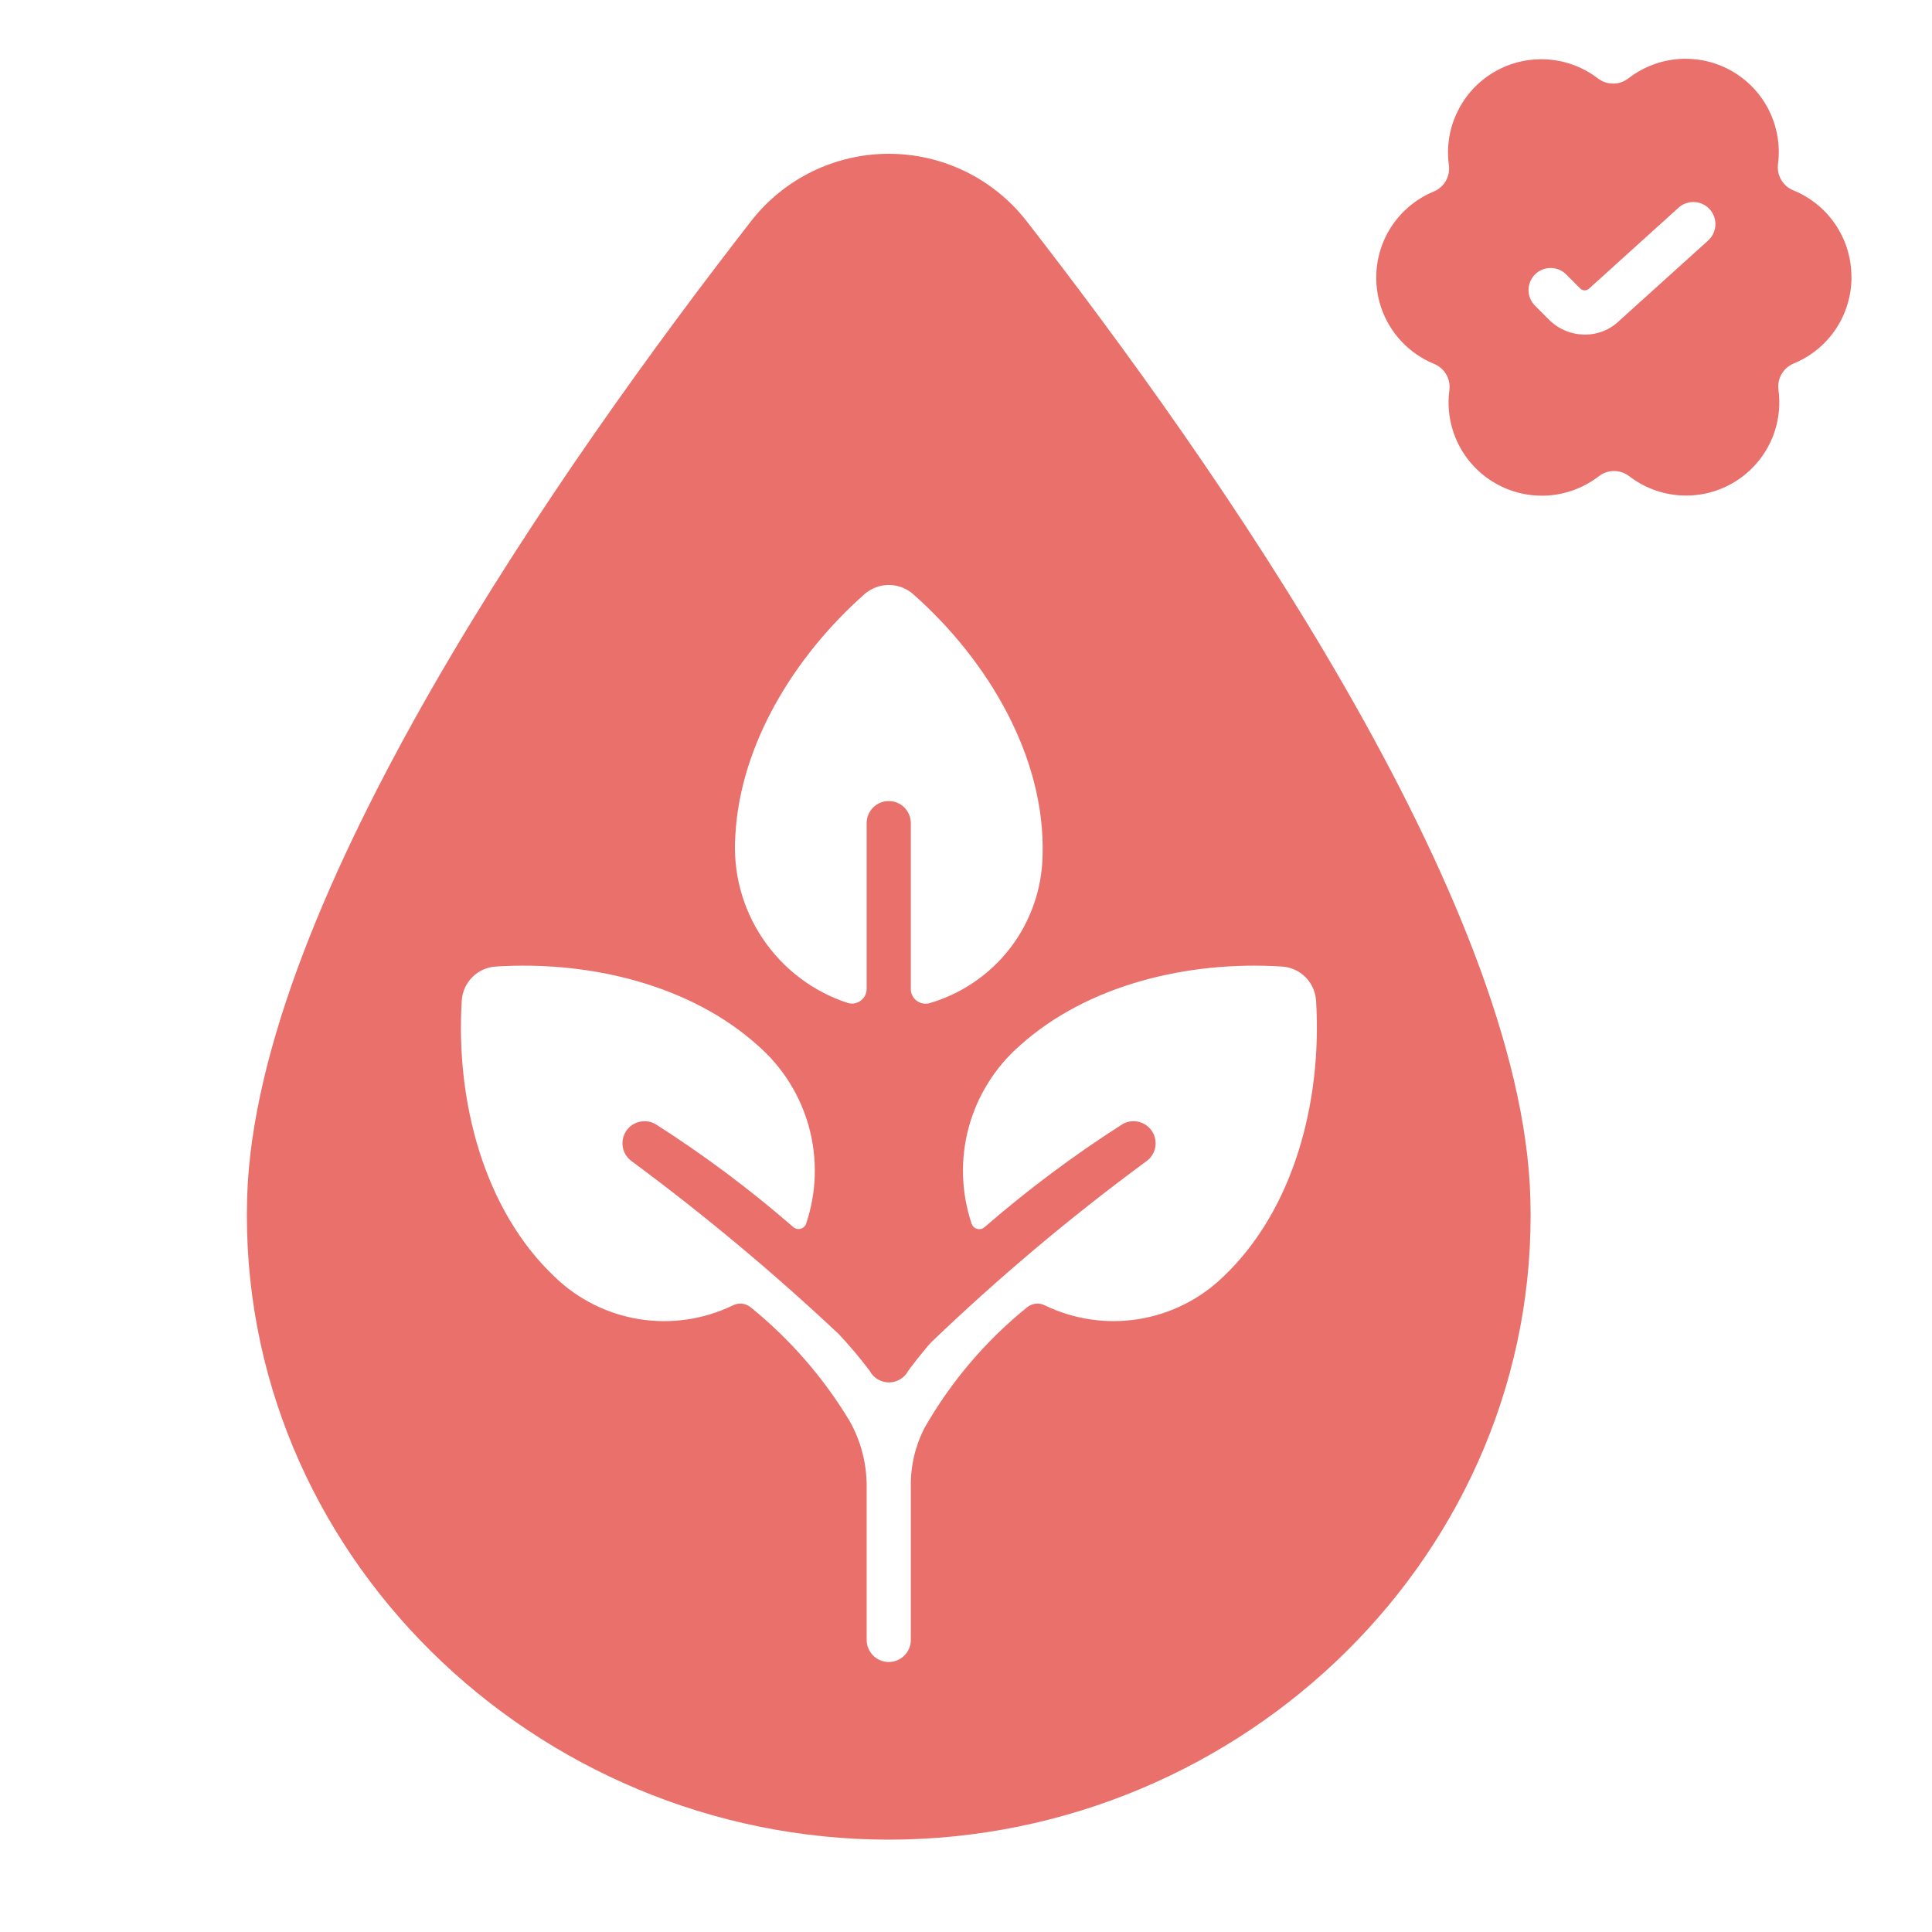 <?xml version="1.0" encoding="UTF-8"?> <svg xmlns="http://www.w3.org/2000/svg" width="45" height="45" viewBox="0 0 45 45" fill="none"><path d="M43.123 6.459V6.436C43.121 6.006 42.992 5.586 42.751 5.23C42.51 4.873 42.169 4.596 41.771 4.434C41.651 4.386 41.552 4.299 41.487 4.188C41.422 4.077 41.397 3.948 41.413 3.82C41.469 3.394 41.396 2.961 41.206 2.576C41.015 2.191 40.714 1.871 40.341 1.657C39.968 1.443 39.539 1.345 39.11 1.374C38.681 1.404 38.27 1.561 37.929 1.825C37.828 1.904 37.703 1.947 37.575 1.947C37.446 1.948 37.321 1.905 37.219 1.827C36.878 1.565 36.466 1.411 36.036 1.384C35.606 1.357 35.178 1.458 34.806 1.675C34.435 1.891 34.136 2.212 33.948 2.599C33.759 2.985 33.689 3.418 33.747 3.844C33.765 3.972 33.74 4.101 33.676 4.213C33.612 4.325 33.513 4.412 33.394 4.461C32.997 4.626 32.658 4.905 32.419 5.262C32.181 5.62 32.054 6.041 32.055 6.47C32.056 6.9 32.184 7.321 32.424 7.678C32.664 8.034 33.005 8.312 33.402 8.475C33.522 8.524 33.621 8.61 33.686 8.722C33.75 8.833 33.776 8.963 33.759 9.09C33.702 9.516 33.774 9.949 33.964 10.335C34.154 10.72 34.454 11.04 34.827 11.255C35.2 11.47 35.628 11.569 36.057 11.541C36.487 11.512 36.898 11.356 37.239 11.093C37.34 11.014 37.465 10.971 37.594 10.971C37.722 10.971 37.847 11.014 37.949 11.093C38.29 11.355 38.702 11.51 39.131 11.538C39.561 11.566 39.989 11.466 40.361 11.25C40.733 11.034 41.032 10.713 41.222 10.328C41.411 9.942 41.481 9.508 41.424 9.083C41.407 8.955 41.432 8.825 41.497 8.713C41.562 8.601 41.662 8.514 41.781 8.466C42.179 8.302 42.519 8.023 42.758 7.666C42.997 7.309 43.124 6.888 43.125 6.458L43.123 6.459ZM39.786 5.602L37.723 7.465C37.617 7.57 37.491 7.653 37.353 7.709C37.215 7.765 37.067 7.794 36.917 7.793C36.762 7.793 36.608 7.763 36.464 7.703C36.32 7.644 36.19 7.557 36.08 7.447L35.753 7.12C35.657 7.023 35.602 6.892 35.602 6.756C35.602 6.688 35.616 6.621 35.642 6.559C35.668 6.497 35.706 6.44 35.753 6.392C35.801 6.344 35.858 6.307 35.92 6.281C35.983 6.255 36.05 6.242 36.117 6.242C36.254 6.242 36.384 6.296 36.481 6.393L36.807 6.72C36.821 6.733 36.837 6.744 36.855 6.752C36.873 6.759 36.892 6.763 36.911 6.763C36.93 6.763 36.95 6.759 36.967 6.752C36.985 6.744 37.001 6.733 37.015 6.72L39.096 4.838C39.197 4.747 39.331 4.699 39.467 4.706C39.603 4.713 39.731 4.774 39.823 4.875C39.914 4.976 39.962 5.11 39.955 5.246C39.948 5.383 39.887 5.51 39.786 5.602Z" fill="#E9706B"></path><path d="M35.645 27.901C35.447 20.962 28.267 10.755 23.913 5.153C23.533 4.664 23.046 4.268 22.49 3.996C21.933 3.724 21.322 3.582 20.702 3.582C20.083 3.582 19.472 3.724 18.915 3.996C18.359 4.268 17.872 4.664 17.492 5.153C13.137 10.755 5.955 20.962 5.756 27.901C5.519 36.15 12.448 42.846 20.701 42.849C28.956 42.846 35.882 36.15 35.645 27.901ZM17.128 19.453C17.241 17.345 18.496 15.291 20.138 13.837C20.295 13.701 20.495 13.625 20.703 13.625C20.91 13.625 21.111 13.701 21.267 13.837C23.029 15.394 24.349 17.649 24.284 19.919C24.271 20.7 24.008 21.457 23.533 22.078C23.057 22.698 22.396 23.15 21.645 23.367C21.594 23.38 21.54 23.382 21.489 23.371C21.437 23.361 21.389 23.338 21.347 23.306C21.306 23.274 21.272 23.233 21.249 23.185C21.226 23.138 21.214 23.086 21.215 23.033V19.172C21.215 19.036 21.16 18.905 21.064 18.808C20.968 18.712 20.837 18.658 20.7 18.658C20.564 18.658 20.433 18.712 20.337 18.808C20.24 18.905 20.186 19.036 20.186 19.172V23.029C20.186 23.083 20.174 23.135 20.151 23.183C20.128 23.231 20.093 23.273 20.051 23.305C20.009 23.337 19.959 23.359 19.907 23.369C19.855 23.379 19.801 23.377 19.75 23.362C18.938 23.098 18.239 22.569 17.764 21.86C17.288 21.152 17.065 20.304 17.128 19.453ZM28.487 29.742C27.947 30.263 27.26 30.606 26.519 30.725C25.778 30.844 25.018 30.733 24.342 30.407C24.276 30.372 24.201 30.358 24.127 30.365C24.052 30.373 23.982 30.402 23.924 30.449C22.961 31.227 22.152 32.178 21.537 33.253C21.319 33.674 21.208 34.143 21.215 34.618V38.197C21.215 38.333 21.161 38.464 21.064 38.56C20.968 38.657 20.837 38.711 20.701 38.711C20.564 38.711 20.433 38.657 20.337 38.56C20.241 38.464 20.186 38.333 20.186 38.197V34.609C20.186 34.075 20.047 33.55 19.782 33.086C19.175 32.081 18.398 31.189 17.485 30.45C17.428 30.402 17.357 30.373 17.282 30.365C17.208 30.358 17.133 30.372 17.066 30.407C16.39 30.733 15.631 30.844 14.889 30.726C14.148 30.607 13.461 30.263 12.921 29.742C11.272 28.182 10.611 25.655 10.755 23.307C10.768 23.1 10.856 22.904 11.003 22.758C11.15 22.611 11.346 22.524 11.553 22.512C13.741 22.374 16.082 22.94 17.653 24.353C18.23 24.856 18.645 25.52 18.845 26.26C19.045 27 19.02 27.782 18.774 28.508C18.763 28.536 18.745 28.562 18.722 28.581C18.699 28.601 18.671 28.615 18.641 28.622C18.611 28.629 18.58 28.628 18.551 28.62C18.521 28.612 18.494 28.597 18.471 28.576C17.473 27.708 16.412 26.914 15.297 26.201C15.184 26.125 15.045 26.098 14.911 26.125C14.777 26.152 14.66 26.231 14.584 26.345C14.509 26.458 14.482 26.597 14.508 26.731C14.536 26.865 14.615 26.982 14.728 27.058C16.407 28.301 18.012 29.641 19.535 31.072C19.791 31.345 20.032 31.631 20.257 31.93C20.3 32.011 20.365 32.079 20.444 32.127C20.523 32.174 20.613 32.199 20.705 32.199C20.797 32.199 20.888 32.174 20.967 32.127C21.046 32.079 21.111 32.011 21.154 31.93C21.174 31.895 21.556 31.401 21.696 31.258C23.267 29.752 24.934 28.349 26.687 27.058C26.8 26.982 26.88 26.865 26.907 26.731C26.933 26.597 26.906 26.458 26.831 26.345C26.755 26.231 26.638 26.152 26.504 26.125C26.37 26.098 26.231 26.125 26.118 26.201C25.001 26.916 23.938 27.711 22.937 28.579C22.914 28.6 22.887 28.615 22.858 28.623C22.828 28.631 22.797 28.632 22.767 28.625C22.737 28.619 22.71 28.605 22.686 28.585C22.663 28.565 22.645 28.539 22.634 28.511C22.388 27.785 22.363 27.002 22.563 26.261C22.763 25.521 23.178 24.857 23.755 24.353C25.326 22.94 27.667 22.374 29.855 22.512C30.062 22.524 30.258 22.611 30.405 22.758C30.552 22.904 30.64 23.1 30.654 23.307C30.797 25.655 30.136 28.182 28.487 29.742Z" fill="#E9706B"></path></svg> 